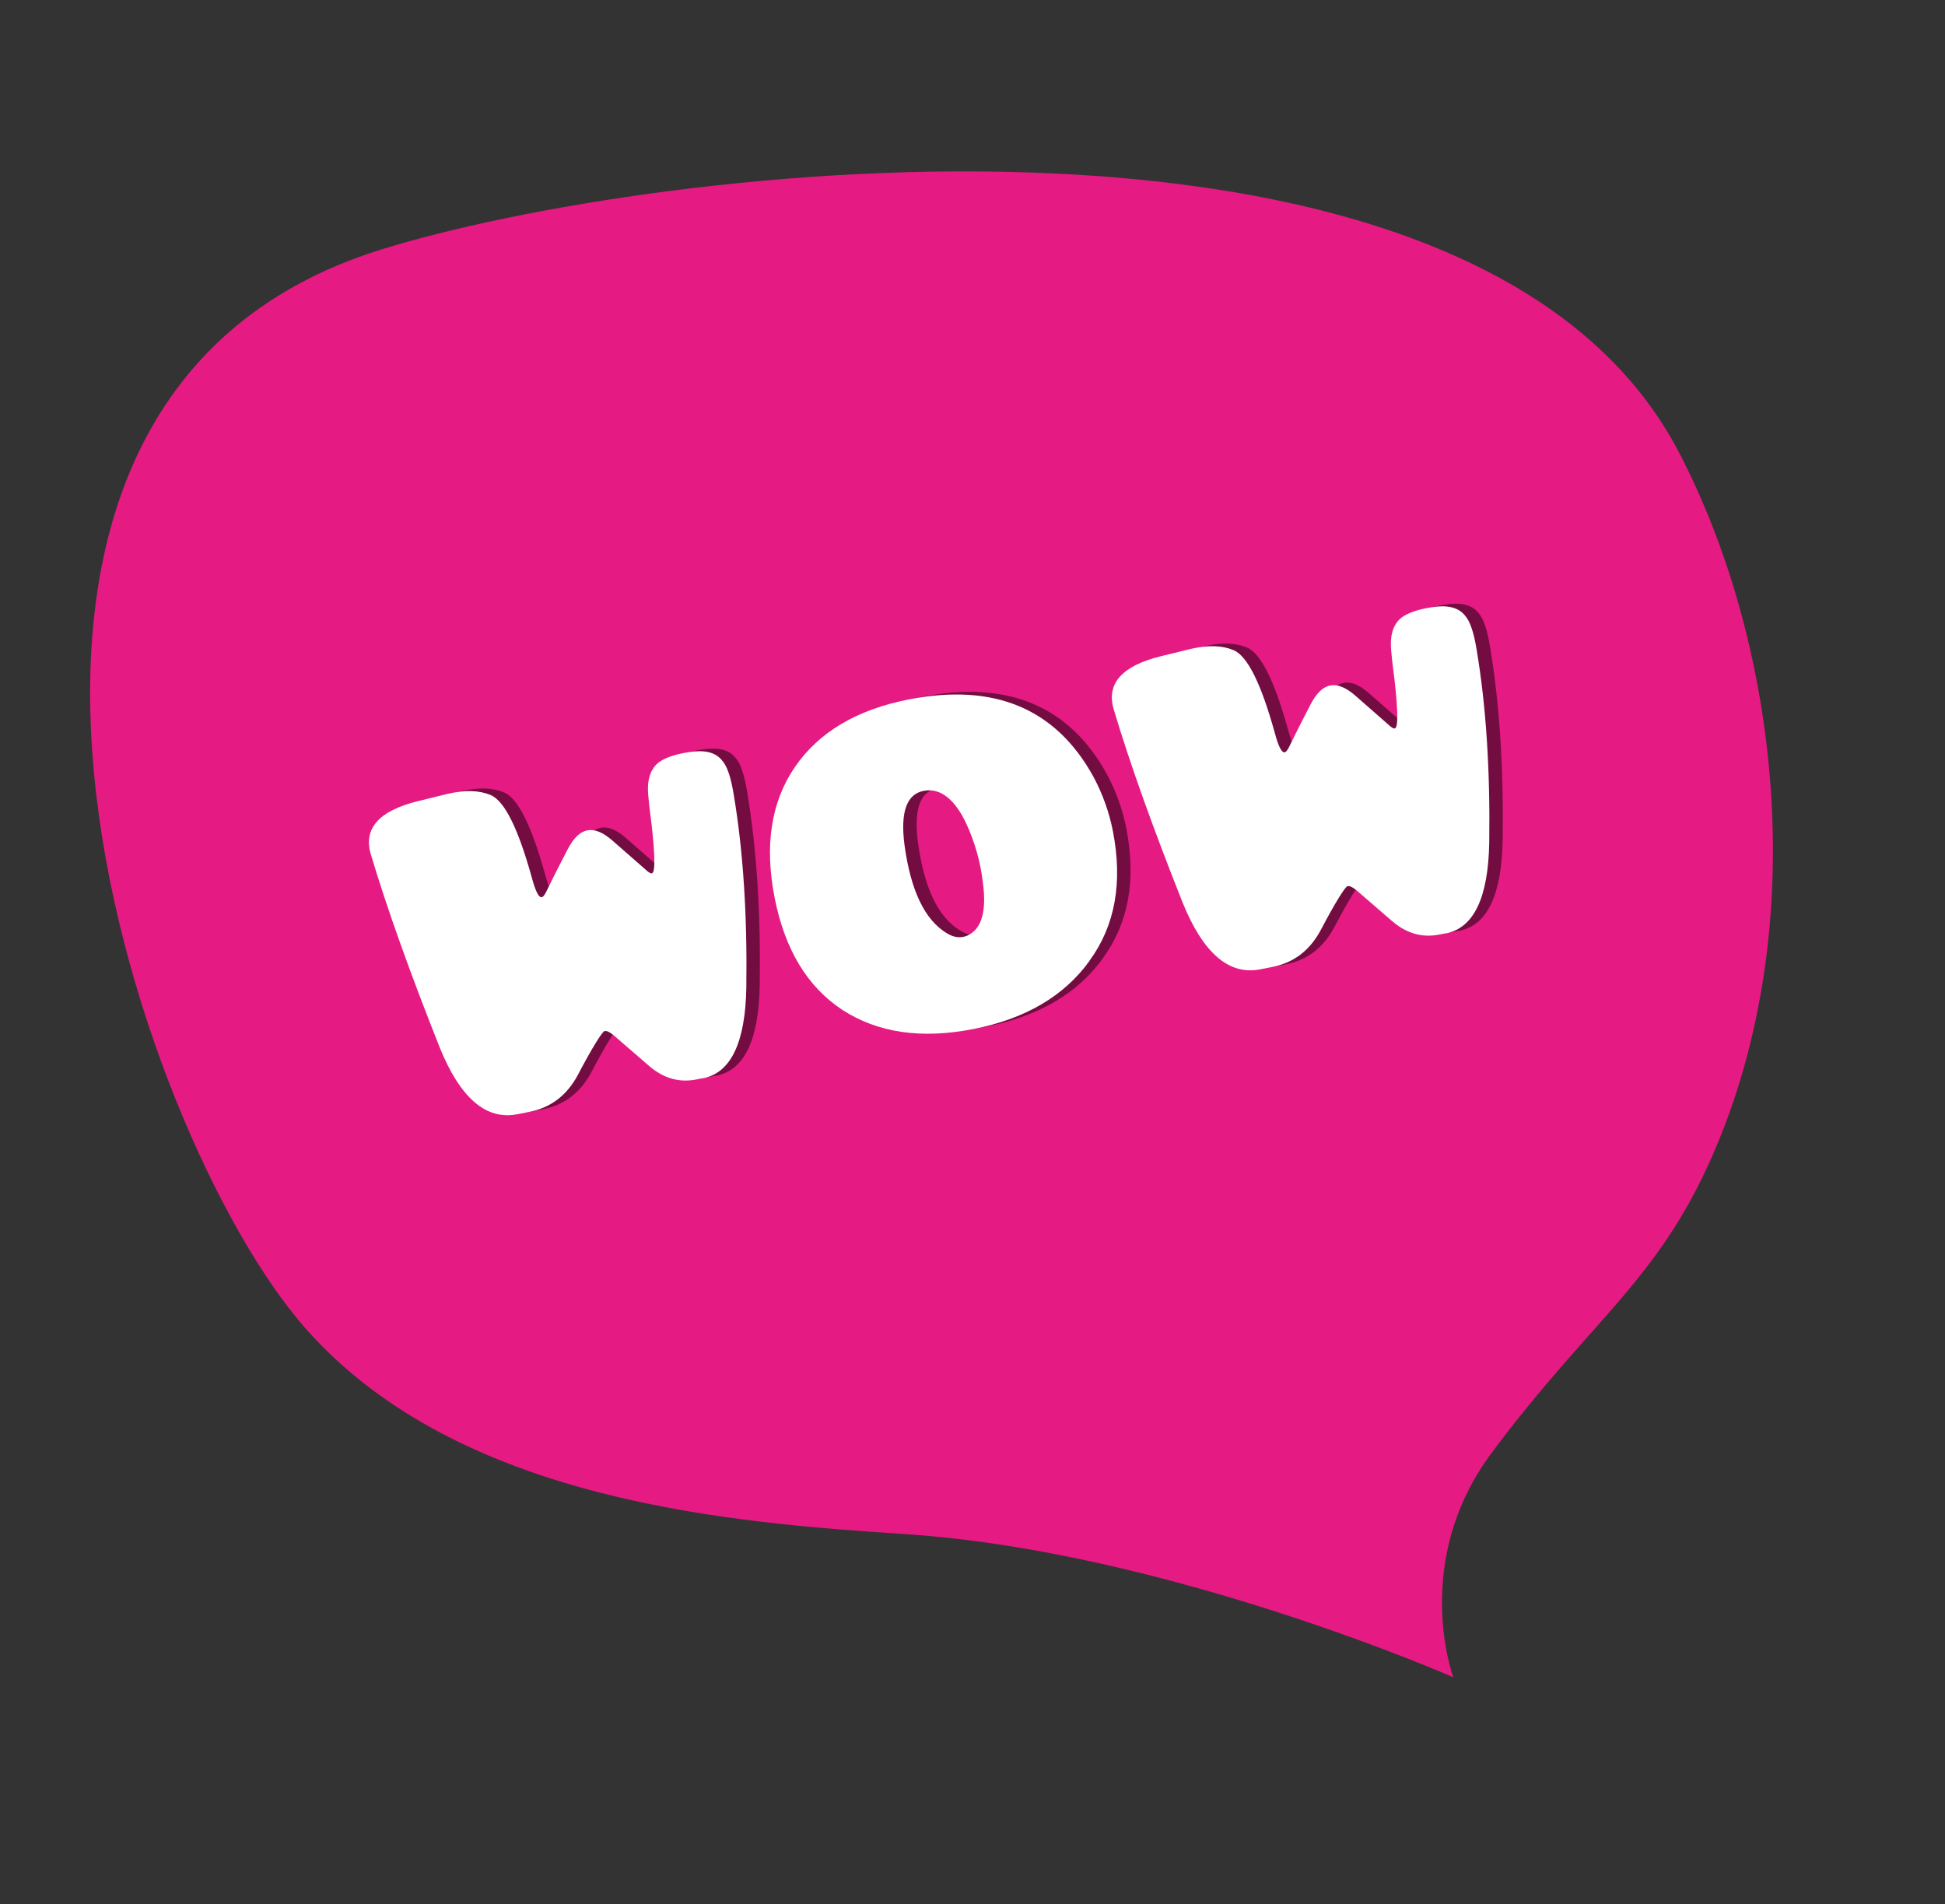 <svg width="142" height="139" viewBox="0 0 142 139" fill="none" xmlns="http://www.w3.org/2000/svg">
<rect x="0" y="0" width="142" height="139" fill="#333333" stroke="none"/>
<path d="M27.835 18.211C47.739 12.027 107.746 4.696 122.552 32.974C129.601 46.444 132.303 66.467 125.524 83.164C121.396 93.342 116.431 95.94 108.883 106.083C102.975 114.03 106.102 122.437 106.102 122.437C106.102 122.437 85.242 113.271 66.217 111.999C53.747 111.17 33.591 109.742 22.323 96.993C9.812 82.836 -8.216 29.419 27.835 18.211Z" fill="#E61A83"/>
<g style="mix-blend-mode:overlay" opacity="0.5">
<path d="M52.27 78.519L51.809 78.609C50.553 78.854 49.417 78.516 48.389 77.636L45.755 75.358C45.489 75.145 45.286 75.042 45.109 75.076C44.94 75.15 44.25 76.212 43.144 78.323C42.349 79.782 41.187 80.671 39.607 80.979L38.743 81.147C36.456 81.593 34.568 79.954 33.068 76.233C30.946 70.89 29.256 66.197 28.052 62.163C27.506 60.303 28.628 59.004 31.465 58.298L33.702 57.75C34.95 57.465 35.954 57.494 36.808 57.847C37.819 58.281 38.81 60.279 39.801 63.845C40.073 64.872 40.317 65.344 40.533 65.302C40.641 65.281 40.728 65.151 40.841 64.946C41.081 64.451 41.584 63.426 42.421 61.816C42.851 60.988 43.322 60.53 43.861 60.424C44.401 60.319 45 60.569 45.674 61.151L48.279 63.434C48.408 63.521 48.49 63.577 48.569 63.561C48.824 63.511 48.814 62.362 48.56 60.068C48.509 59.599 48.392 58.838 48.304 57.816C48.217 56.794 48.438 56.047 48.947 55.571C49.352 55.197 50.119 54.894 51.235 54.717C52.391 54.533 53.199 54.701 53.696 55.318C54.07 55.723 54.347 56.566 54.545 57.791C55.254 62.003 55.539 66.705 55.469 71.884C55.399 75.912 54.343 78.125 52.302 78.523L52.27 78.519Z" fill="black"/>
<path d="M80.515 69.965C78.669 72.515 75.837 74.188 72.039 74.929C68.24 75.67 65.073 75.207 62.473 73.524C59.912 71.833 58.27 69.107 57.529 65.308C56.788 61.51 57.28 58.337 59.016 55.798C60.754 53.269 63.517 51.609 67.345 50.862C73.607 49.641 78.107 51.555 80.835 56.556C81.478 57.765 81.96 59.087 82.232 60.481C82.965 64.24 82.389 67.399 80.513 69.955L80.515 69.965ZM72.724 64.128C72.539 62.605 72.118 61.23 71.548 59.977C70.717 58.172 69.656 57.33 68.472 57.53C67.179 57.741 66.694 59.069 67.022 61.532C67.48 64.825 68.49 66.971 70.127 67.946C70.635 68.254 71.125 68.311 71.605 68.106C72.664 67.634 73.035 66.299 72.726 64.138L72.724 64.128Z" fill="black"/>
<path d="M106.509 67.942L106.047 68.032C104.791 68.277 103.655 67.938 102.628 67.059L99.993 64.781C99.727 64.568 99.524 64.465 99.347 64.499C99.178 64.573 98.489 65.635 97.382 67.745C96.587 69.205 95.425 70.093 93.845 70.402L92.981 70.57C90.695 71.016 88.806 69.377 87.306 65.656C85.184 60.313 83.495 55.62 82.29 51.585C81.744 49.726 82.866 48.427 85.703 47.721L87.94 47.172C89.189 46.888 90.192 46.916 91.046 47.27C92.058 47.704 93.048 49.701 94.039 53.268C94.311 54.295 94.556 54.767 94.772 54.724C94.88 54.703 94.966 54.574 95.079 54.369C95.319 53.874 95.822 52.849 96.659 51.239C97.089 50.411 97.56 49.953 98.1 49.847C98.639 49.742 99.238 49.992 99.912 50.574L102.517 52.857C102.646 52.944 102.729 52.999 102.807 52.984C103.062 52.934 103.052 51.785 102.798 49.491C102.748 49.022 102.63 48.261 102.542 47.239C102.455 46.216 102.676 45.47 103.185 44.994C103.591 44.62 104.357 44.317 105.474 44.14C106.63 43.956 107.437 44.124 107.934 44.74C108.309 45.146 108.585 45.989 108.783 47.214C109.492 51.426 109.778 56.128 109.708 61.307C109.637 65.335 108.582 67.548 106.54 67.946L106.509 67.942Z" fill="black"/>
</g>
<path d="M51.289 78.711L50.828 78.801C49.571 79.046 48.435 78.707 47.408 77.827L44.773 75.549C44.508 75.336 44.304 75.233 44.127 75.268C43.959 75.342 43.269 76.403 42.163 78.514C41.367 79.973 40.206 80.862 38.626 81.17L37.762 81.339C35.475 81.784 33.586 80.146 32.086 76.424C29.964 71.081 28.275 66.388 27.07 62.354C26.524 60.494 27.646 59.195 30.484 58.489L32.72 57.941C33.969 57.657 34.973 57.685 35.826 58.038C36.838 58.473 37.828 60.47 38.819 64.036C39.091 65.063 39.336 65.535 39.552 65.493C39.66 65.472 39.747 65.343 39.859 65.138C40.099 64.642 40.602 63.617 41.44 62.007C41.869 61.18 42.34 60.721 42.88 60.616C43.42 60.511 44.019 60.76 44.692 61.342L47.298 63.626C47.427 63.713 47.509 63.768 47.587 63.753C47.843 63.703 47.832 62.554 47.579 60.26C47.528 59.791 47.41 59.029 47.323 58.007C47.235 56.985 47.457 56.239 47.965 55.763C48.371 55.388 49.137 55.086 50.254 54.909C51.41 54.724 52.217 54.893 52.714 55.509C53.089 55.915 53.365 56.757 53.563 57.982C54.273 62.194 54.558 66.897 54.488 72.076C54.418 76.104 53.362 78.317 51.32 78.715L51.289 78.711Z" fill="white"/>
<path d="M79.534 70.156C77.688 72.707 74.856 74.38 71.057 75.12C67.259 75.861 64.092 75.399 61.491 73.715C58.93 72.024 57.288 69.298 56.547 65.5C55.807 61.701 56.298 58.529 58.035 55.989C59.773 53.46 62.536 51.8 66.364 51.054C72.626 49.833 77.126 51.747 79.853 56.747C80.496 57.956 80.978 59.279 81.25 60.672C81.983 64.431 81.407 67.59 79.532 70.146L79.534 70.156ZM71.743 64.32C71.558 62.797 71.137 61.422 70.566 60.168C69.735 58.364 68.674 57.521 67.491 57.721C66.198 57.933 65.713 59.26 66.04 61.723C66.499 65.016 67.508 67.162 69.145 68.137C69.654 68.446 70.144 68.503 70.623 68.297C71.683 67.826 72.054 66.49 71.744 64.329L71.743 64.32Z" fill="white"/>
<path d="M105.527 68.134L105.066 68.224C103.81 68.469 102.674 68.13 101.646 67.25L99.012 64.972C98.746 64.759 98.542 64.656 98.366 64.691C98.197 64.764 97.507 65.826 96.401 67.937C95.605 69.396 94.444 70.285 92.864 70.593L92 70.761C89.713 71.207 87.825 69.569 86.324 65.847C84.203 60.504 82.513 55.811 81.308 51.777C80.762 49.917 81.885 48.618 84.722 47.912L86.958 47.364C88.207 47.08 89.211 47.108 90.064 47.461C91.076 47.895 92.067 49.893 93.058 53.459C93.329 54.486 93.574 54.958 93.79 54.916C93.898 54.895 93.985 54.766 94.098 54.56C94.338 54.065 94.841 53.04 95.678 51.43C96.107 50.602 96.578 50.144 97.118 50.039C97.658 49.933 98.257 50.183 98.931 50.765L101.536 53.049C101.665 53.136 101.747 53.191 101.826 53.175C102.081 53.126 102.071 51.977 101.817 49.683C101.766 49.214 101.648 48.452 101.561 47.43C101.474 46.408 101.695 45.662 102.203 45.185C102.609 44.811 103.375 44.509 104.492 44.332C105.648 44.147 106.455 44.316 106.952 44.932C107.327 45.338 107.603 46.18 107.802 47.405C108.511 51.617 108.796 56.319 108.726 61.499C108.656 65.526 107.6 67.74 105.559 68.138L105.527 68.134Z" fill="white"/>
</svg>
